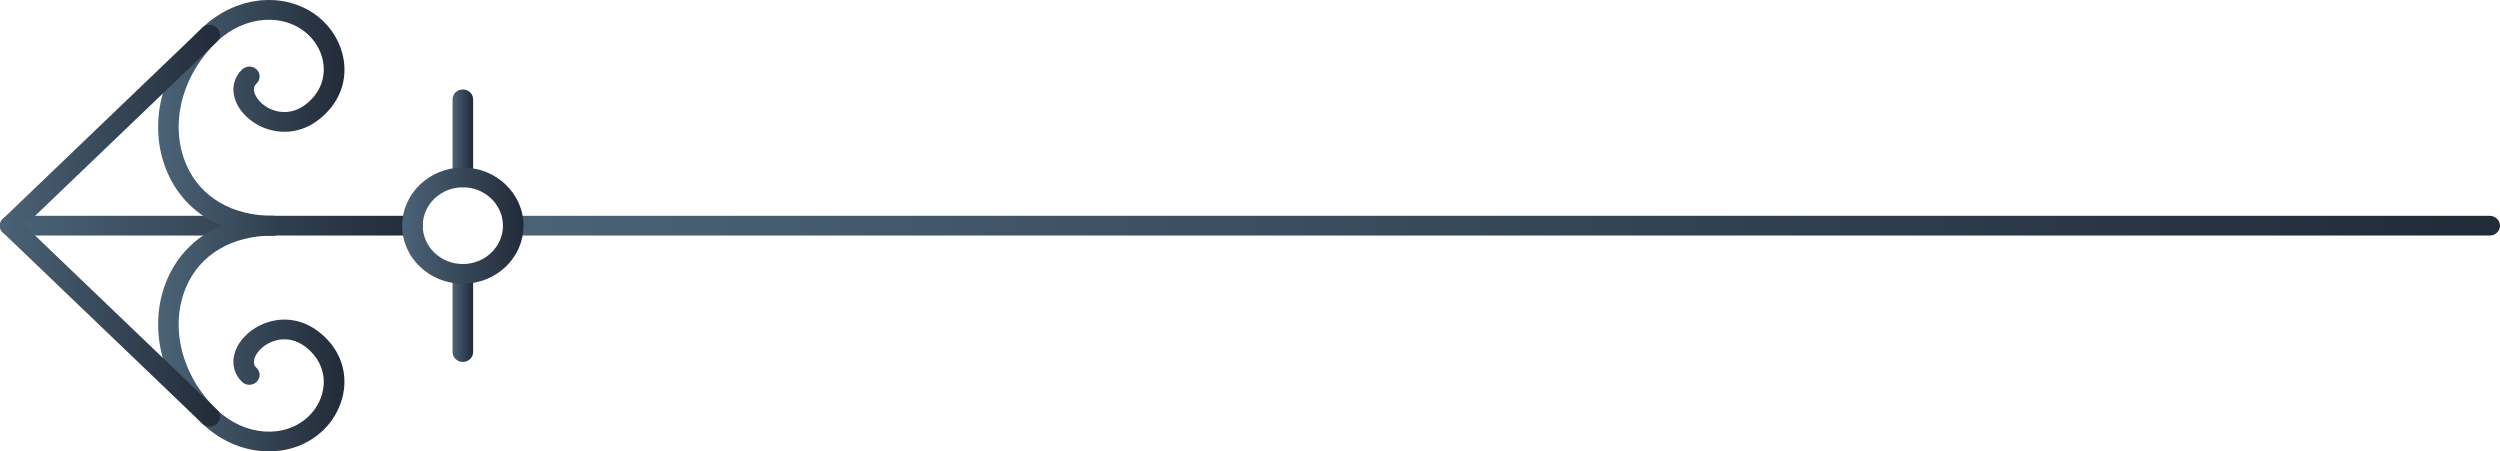 <svg width="72" height="13" viewBox="0 0 72 13" fill="none" xmlns="http://www.w3.org/2000/svg">
<path d="M71.704 6.784H14.781C14.617 6.784 14.485 6.657 14.485 6.5C14.485 6.343 14.617 6.216 14.781 6.216H71.704C71.867 6.216 72 6.343 72 6.5C72 6.657 71.867 6.784 71.704 6.784Z" fill="url(#paint0_linear_206_3882)"/>
<path d="M11.879 6.784H0.297C0.133 6.784 0.001 6.657 0.001 6.5C0.001 6.343 0.133 6.216 0.297 6.216H11.879C12.043 6.216 12.175 6.343 12.175 6.5C12.175 6.657 12.042 6.784 11.879 6.784Z" fill="url(#paint1_linear_206_3882)"/>
<path d="M7.745 13C7.076 13 6.381 12.731 5.829 12.202C4.64 11.063 4.234 9.39 4.818 8.039C5.319 6.881 6.432 6.216 7.871 6.216C8.034 6.216 8.167 6.343 8.167 6.5C8.167 6.657 8.034 6.784 7.871 6.784C6.683 6.784 5.77 7.321 5.365 8.257C4.872 9.399 5.226 10.822 6.247 11.801C7.042 12.563 8.203 12.646 8.89 11.989C9.382 11.519 9.534 10.687 8.935 10.107C8.562 9.744 8.197 9.741 7.957 9.801C7.617 9.887 7.382 10.134 7.326 10.333C7.286 10.477 7.343 10.553 7.39 10.598C7.506 10.709 7.506 10.888 7.39 10.999C7.275 11.11 7.087 11.11 6.971 10.999C6.748 10.785 6.669 10.488 6.754 10.185C6.875 9.756 7.298 9.381 7.806 9.253C8.126 9.171 8.753 9.123 9.357 9.708C10.214 10.538 10.006 11.724 9.308 12.391C8.881 12.799 8.323 13 7.745 13Z" fill="url(#paint2_linear_206_3882)"/>
<path d="M6.038 12.285C5.963 12.285 5.887 12.258 5.829 12.202L0.087 6.7C-0.029 6.59 -0.029 6.41 0.087 6.299C0.202 6.188 0.39 6.188 0.506 6.299L6.248 11.801C6.364 11.912 6.364 12.091 6.248 12.202C6.19 12.257 6.114 12.285 6.038 12.285Z" fill="url(#paint3_linear_206_3882)"/>
<path d="M7.871 6.784C6.432 6.784 5.319 6.119 4.818 4.961C4.234 3.61 4.641 1.937 5.829 0.798C6.859 -0.188 8.387 -0.271 9.309 0.609C10.007 1.276 10.215 2.461 9.358 3.293C8.755 3.877 8.127 3.828 7.807 3.747C7.299 3.619 6.876 3.244 6.755 2.815C6.67 2.511 6.749 2.215 6.972 2.001C7.088 1.89 7.276 1.89 7.391 2.001C7.507 2.112 7.507 2.291 7.391 2.402C7.344 2.447 7.287 2.523 7.327 2.667C7.383 2.866 7.618 3.113 7.958 3.198C8.198 3.259 8.562 3.255 8.936 2.894C9.534 2.314 9.383 1.481 8.89 1.011C8.204 0.356 7.043 0.437 6.248 1.199C5.227 2.177 4.872 3.602 5.366 4.743C5.77 5.679 6.683 6.216 7.871 6.216C8.035 6.216 8.168 6.343 8.168 6.5C8.168 6.657 8.035 6.784 7.871 6.784Z" fill="url(#paint4_linear_206_3882)"/>
<path d="M0.296 6.784C0.22 6.784 0.144 6.756 0.087 6.7C-0.029 6.59 -0.029 6.41 0.087 6.299L5.829 0.797C5.945 0.687 6.132 0.687 6.248 0.797C6.364 0.908 6.364 1.088 6.248 1.199L0.506 6.7C0.448 6.756 0.372 6.784 0.296 6.784Z" fill="url(#paint5_linear_206_3882)"/>
<path d="M13.33 10.424C13.166 10.424 13.034 10.297 13.034 10.14V7.888C13.034 7.731 13.166 7.604 13.33 7.604C13.493 7.604 13.626 7.731 13.626 7.888V10.14C13.626 10.297 13.493 10.424 13.33 10.424Z" fill="url(#paint6_linear_206_3882)"/>
<path d="M13.33 5.394C13.166 5.394 13.034 5.267 13.034 5.11V2.86C13.034 2.703 13.166 2.576 13.33 2.576C13.493 2.576 13.626 2.703 13.626 2.86V5.11C13.626 5.267 13.493 5.394 13.33 5.394Z" fill="url(#paint7_linear_206_3882)"/>
<path d="M13.33 8.171C12.366 8.171 11.582 7.422 11.582 6.5C11.582 5.578 12.366 4.826 13.33 4.826C14.293 4.826 15.077 5.577 15.077 6.5C15.077 7.422 14.293 8.171 13.33 8.171ZM13.33 5.394C12.693 5.394 12.175 5.891 12.175 6.5C12.175 7.109 12.693 7.604 13.33 7.604C13.967 7.604 14.485 7.109 14.485 6.5C14.485 5.89 13.967 5.394 13.33 5.394Z" fill="url(#paint8_linear_206_3882)"/>
<defs>
<linearGradient id="paint0_linear_206_3882" x1="14.485" y1="6.5" x2="72" y2="6.5" gradientUnits="userSpaceOnUse">
<stop stop-color="#4B6377"/>
<stop offset="1" stop-color="#222B38"/>
</linearGradient>
<linearGradient id="paint1_linear_206_3882" x1="0.001" y1="6.5" x2="12.175" y2="6.5" gradientUnits="userSpaceOnUse">
<stop stop-color="#4B6377"/>
<stop offset="1" stop-color="#222B38"/>
</linearGradient>
<linearGradient id="paint2_linear_206_3882" x1="4.554" y1="9.608" x2="9.92" y2="9.608" gradientUnits="userSpaceOnUse">
<stop stop-color="#4B6377"/>
<stop offset="1" stop-color="#222B38"/>
</linearGradient>
<linearGradient id="paint3_linear_206_3882" x1="0" y1="9.251" x2="6.335" y2="9.251" gradientUnits="userSpaceOnUse">
<stop stop-color="#4B6377"/>
<stop offset="1" stop-color="#222B38"/>
</linearGradient>
<linearGradient id="paint4_linear_206_3882" x1="4.554" y1="3.392" x2="9.921" y2="3.392" gradientUnits="userSpaceOnUse">
<stop stop-color="#4B6377"/>
<stop offset="1" stop-color="#222B38"/>
</linearGradient>
<linearGradient id="paint5_linear_206_3882" x1="0" y1="3.749" x2="6.335" y2="3.749" gradientUnits="userSpaceOnUse">
<stop stop-color="#4B6377"/>
<stop offset="1" stop-color="#222B38"/>
</linearGradient>
<linearGradient id="paint6_linear_206_3882" x1="13.034" y1="9.014" x2="13.626" y2="9.014" gradientUnits="userSpaceOnUse">
<stop stop-color="#4B6377"/>
<stop offset="1" stop-color="#222B38"/>
</linearGradient>
<linearGradient id="paint7_linear_206_3882" x1="13.034" y1="3.985" x2="13.626" y2="3.985" gradientUnits="userSpaceOnUse">
<stop stop-color="#4B6377"/>
<stop offset="1" stop-color="#222B38"/>
</linearGradient>
<linearGradient id="paint8_linear_206_3882" x1="11.582" y1="6.499" x2="15.077" y2="6.499" gradientUnits="userSpaceOnUse">
<stop stop-color="#4B6377"/>
<stop offset="1" stop-color="#222B38"/>
</linearGradient>
</defs>
</svg>
